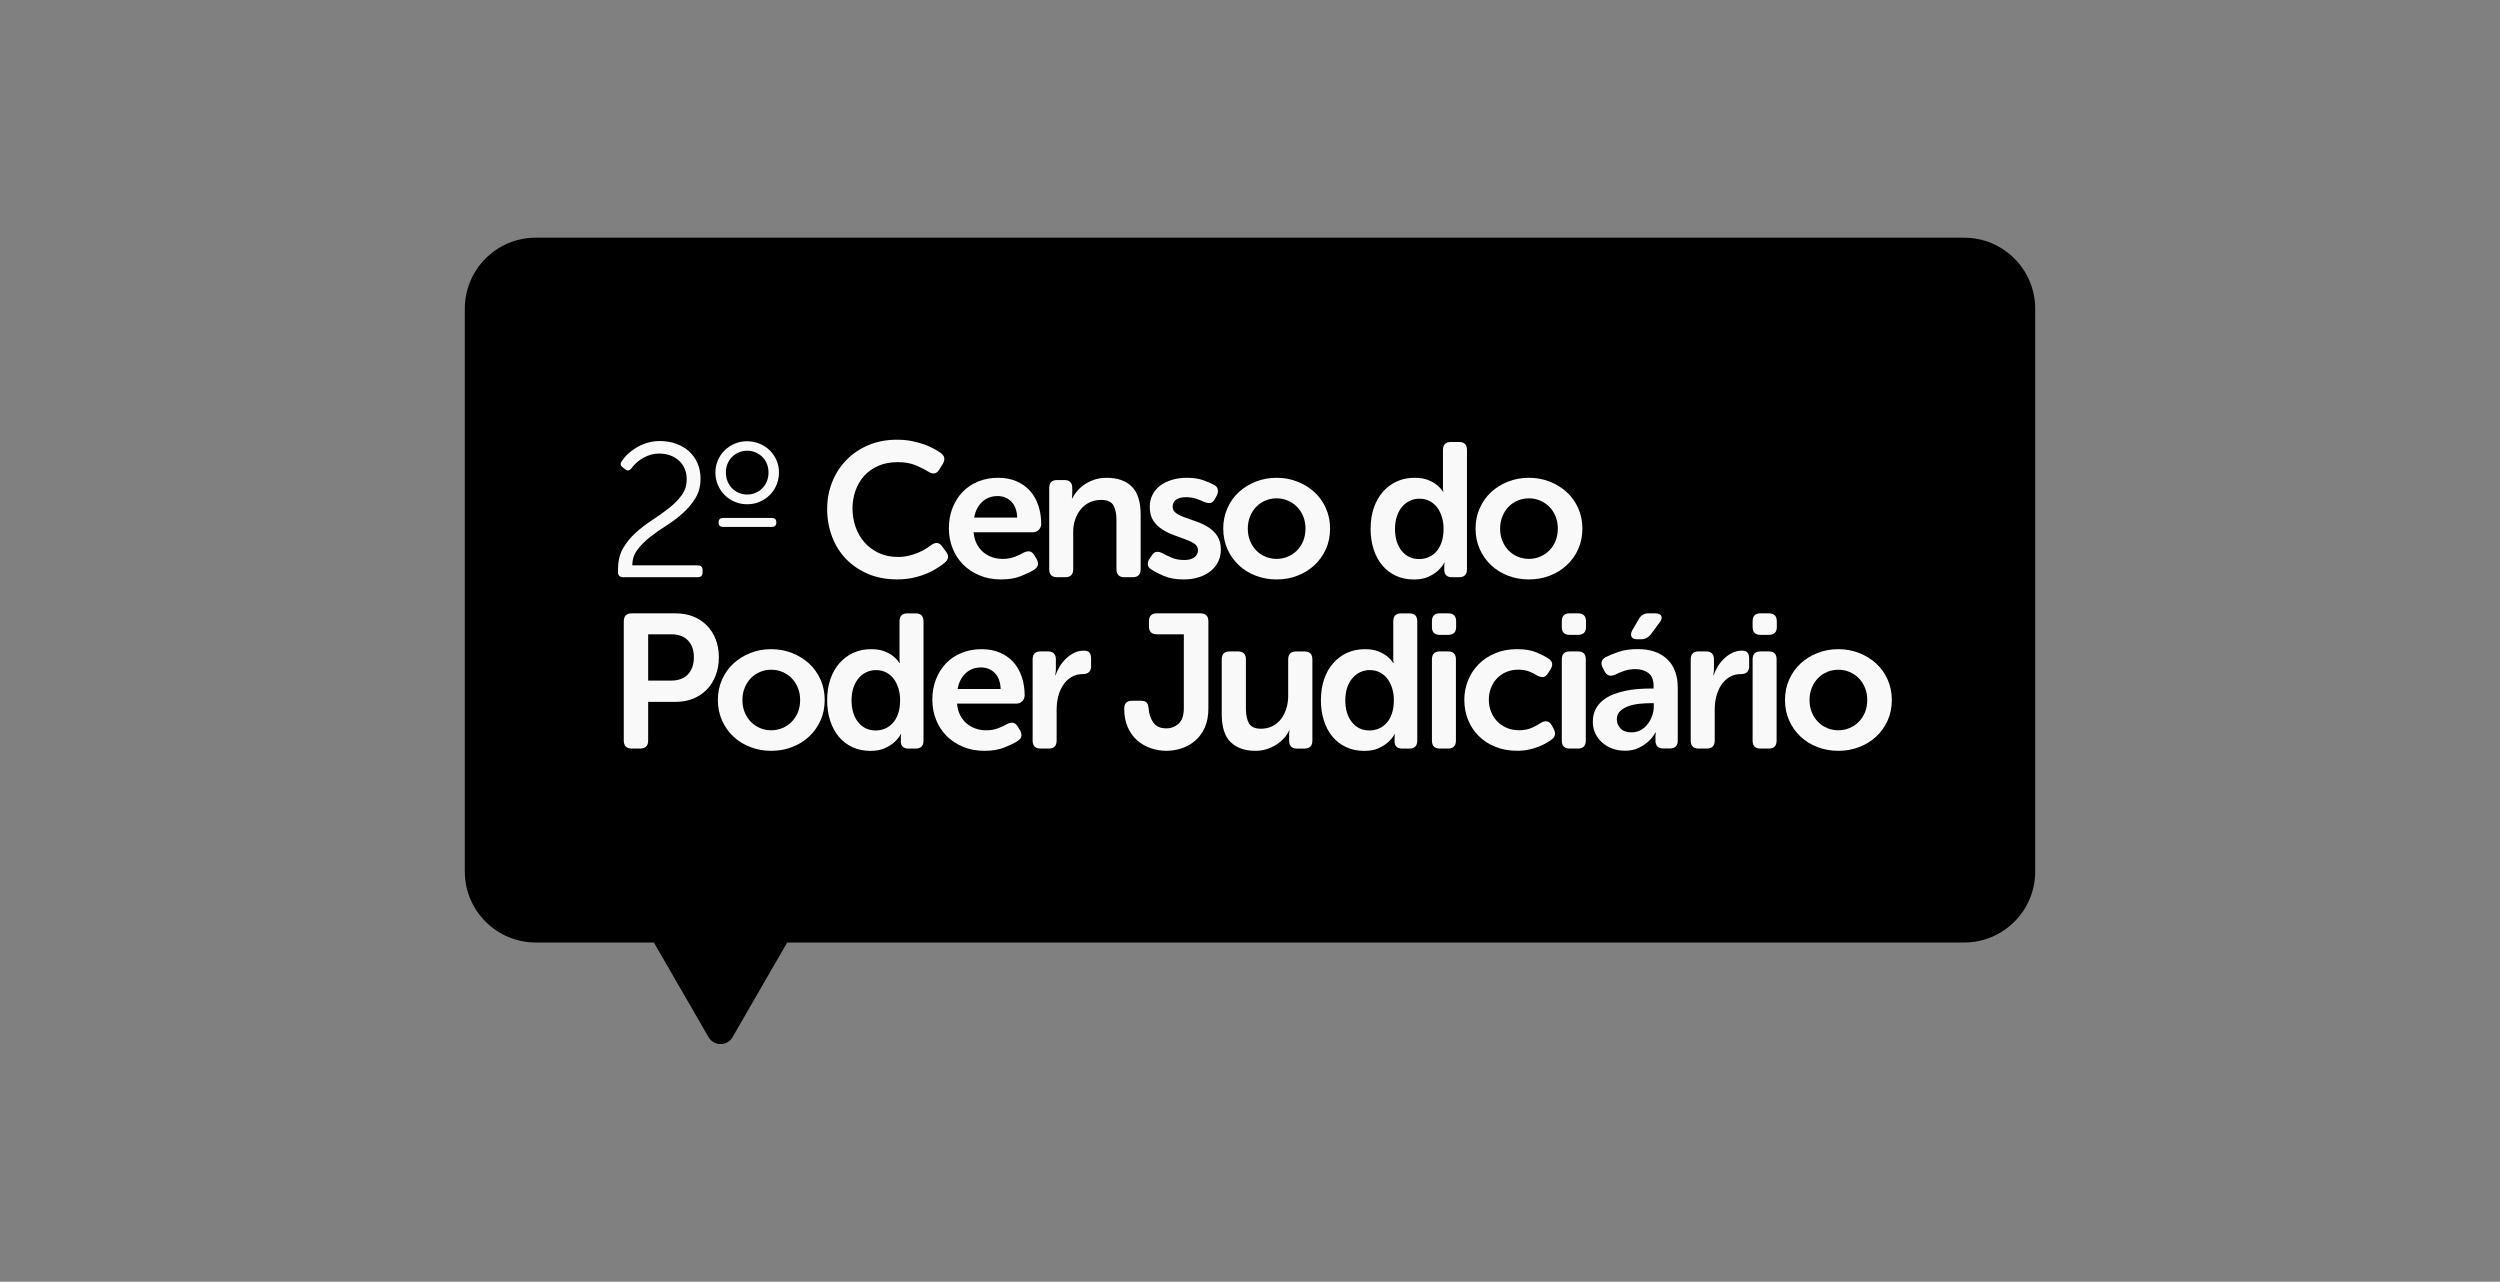 <?xml version="1.0" encoding="UTF-8"?><svg id="Camada_1" xmlns="http://www.w3.org/2000/svg" viewBox="0 0 1024 525"><rect x="0" y="0" width="1024" height="525" fill="#808080" stroke="none"/><defs><style>.cls-1{fill:#f9f9f9;}</style></defs><path d="m804.52,97.35H219.48c-16.07,0-29.1,13.03-29.1,29.1v230.5c0,16.07,13.03,29.1,29.1,29.1h48.35l22.37,38.74c2.19,3.8,7.67,3.8,9.86,0l22.37-38.74h482.09c16.07,0,29.1-13.03,29.1-29.1V126.46c0-16.07-13.03-29.1-29.1-29.1Z"/><path class="cls-1" d="m253.17,232.9c0-3.22.69-6.02,2.07-8.38,1.38-2.37,3.11-4.48,5.19-6.36,2.08-1.87,4.34-3.6,6.79-5.19,2.44-1.59,4.71-3.2,6.79-4.84,2.08-1.64,3.81-3.39,5.19-5.27,1.38-1.87,2.07-4.05,2.07-6.55,0-3.12-1.05-5.66-3.16-7.61s-4.85-2.92-8.23-2.92c-2.08,0-4.13.55-6.16,1.64-2.03,1.09-3.69,2.52-4.99,4.29-.88,1.15-1.79,1.3-2.73.47l-.86-.7c-1.04-.68-1.2-1.53-.47-2.57.83-1.25,1.83-2.38,3-3.39,1.17-1.01,2.43-1.88,3.78-2.61,1.35-.73,2.77-1.29,4.25-1.68,1.48-.39,2.98-.58,4.48-.58,2.5,0,4.77.38,6.82,1.13,2.05.75,3.82,1.81,5.3,3.16,1.48,1.35,2.63,2.98,3.43,4.87.81,1.9,1.21,3.97,1.21,6.2,0,3.07-.69,5.73-2.07,7.99-1.38,2.26-3.09,4.32-5.15,6.16-2.05,1.85-4.29,3.54-6.71,5.07-2.42,1.53-4.65,3.11-6.71,4.72-2.05,1.61-3.78,3.34-5.19,5.19-1.4,1.85-2.11,3.99-2.11,6.43h26.83c1.3,0,1.95.65,1.95,1.95v.94c0,1.3-.65,1.95-1.95,1.95h-30.57c-1.4,0-2.11-.65-2.11-1.95v-1.56Z"/><path class="cls-1" d="m306.05,206.54c-1.82,0-3.52-.34-5.11-1.01-1.59-.68-2.96-1.6-4.13-2.77-1.17-1.17-2.09-2.55-2.77-4.13-.68-1.59-1.01-3.29-1.01-5.11s.34-3.43,1.01-4.99c.68-1.56,1.6-2.91,2.77-4.06,1.17-1.14,2.54-2.05,4.09-2.73,1.56-.68,3.25-1.01,5.07-1.01s3.54.34,5.15,1.01c1.61.68,3,1.59,4.17,2.73,1.17,1.15,2.09,2.5,2.77,4.06.68,1.56,1.01,3.22,1.01,4.99s-.34,3.52-1.01,5.11c-.68,1.59-1.6,2.96-2.77,4.13-1.17,1.17-2.55,2.09-4.13,2.77-1.59.68-3.29,1.01-5.11,1.01Zm-9.83,9.28c-1.25,0-1.87-.57-1.87-1.72v-.23c0-1.14.62-1.72,1.87-1.72h19.81c1.3,0,1.95.57,1.95,1.72v.23c0,1.14-.65,1.72-1.95,1.72h-19.81Zm9.83-13.26c1.25,0,2.4-.23,3.47-.7,1.07-.47,1.99-1.1,2.77-1.91.78-.8,1.39-1.75,1.83-2.85.44-1.09.66-2.29.66-3.59s-.22-2.42-.66-3.51c-.44-1.09-1.05-2.03-1.83-2.81s-1.7-1.4-2.77-1.87c-1.07-.47-2.22-.7-3.47-.7s-2.41.23-3.47.7c-1.07.47-1.99,1.09-2.77,1.87s-1.39,1.72-1.83,2.81c-.44,1.09-.66,2.26-.66,3.51s.22,2.5.66,3.59c.44,1.09,1.05,2.04,1.83,2.85.78.81,1.7,1.44,2.77,1.91,1.07.47,2.22.7,3.47.7Z"/><path class="cls-1" d="m338.81,208.49c0-4,.7-7.73,2.11-11.19s3.37-6.46,5.89-9.01c2.52-2.55,5.52-4.55,9.01-6.01,3.48-1.45,7.33-2.18,11.54-2.18,2.24,0,4.3.2,6.2.58,1.9.39,3.6.86,5.11,1.4,1.51.55,2.83,1.15,3.98,1.8,1.14.65,2.08,1.24,2.81,1.75,1.56,1.2,1.77,2.7.62,4.52l-1.4,2.26c-1.04,1.72-2.52,1.98-4.45.78-1.2-.78-2.86-1.62-4.99-2.54-2.13-.91-4.63-1.36-7.49-1.36-3.02,0-5.68.51-8,1.52-2.31,1.01-4.25,2.39-5.81,4.13-1.56,1.74-2.74,3.77-3.55,6.08-.81,2.32-1.21,4.75-1.21,7.29s.42,5.1,1.25,7.49c.83,2.39,2.04,4.5,3.63,6.32,1.59,1.82,3.54,3.28,5.85,4.37,2.31,1.09,4.95,1.64,7.92,1.64,1.56,0,3.03-.17,4.41-.51,1.38-.34,2.64-.74,3.78-1.21,1.14-.47,2.17-.99,3.08-1.56.91-.57,1.68-1.09,2.3-1.56,1.82-1.35,3.33-1.17,4.52.55l1.56,2.1c1.25,1.67,1.09,3.17-.47,4.52-.78.62-1.78,1.34-3,2.15-1.22.81-2.65,1.56-4.29,2.26-1.64.7-3.48,1.29-5.54,1.75-2.05.47-4.3.7-6.75.7-4.37,0-8.31-.74-11.82-2.22-3.51-1.48-6.51-3.51-9.01-6.08-2.5-2.57-4.42-5.63-5.77-9.17-1.35-3.53-2.03-7.33-2.03-11.39Z"/><path class="cls-1" d="m388.65,216.52c0-3.07.49-5.88,1.48-8.42.99-2.55,2.37-4.74,4.13-6.59,1.77-1.84,3.9-3.28,6.4-4.29,2.5-1.01,5.23-1.52,8.19-1.52,2.81,0,5.32.48,7.53,1.44,2.21.96,4.06,2.28,5.54,3.94,1.48,1.66,2.61,3.67,3.39,6.01.78,2.34,1.17,4.86,1.17,7.57,0,.88-.33,1.66-.97,2.34-.65.68-1.47,1.01-2.46,1.01h-24.26c.16,1.82.58,3.41,1.29,4.76s1.59,2.48,2.65,3.39c1.07.91,2.29,1.6,3.67,2.07,1.38.47,2.82.7,4.33.7,1.82,0,3.47-.29,4.95-.86,1.48-.57,2.69-1.14,3.63-1.72.99-.47,1.83-.62,2.54-.47.7.16,1.31.68,1.83,1.56l.94,1.56c.99,1.87.62,3.33-1.09,4.37-1.3.83-3.09,1.7-5.38,2.61-2.29.91-4.99,1.36-8.11,1.36-3.28,0-6.24-.56-8.89-1.68s-4.9-2.63-6.75-4.52c-1.85-1.9-3.26-4.11-4.25-6.63-.99-2.52-1.48-5.19-1.48-8Zm28-4.52c-.1-2.81-.9-4.98-2.38-6.51-1.48-1.53-3.37-2.3-5.65-2.3-2.55,0-4.67.81-6.36,2.42-1.69,1.61-2.77,3.74-3.24,6.4h17.63Z"/><path class="cls-1" d="m429.76,199.91c0-2.18,1.07-3.28,3.2-3.28h3.04c2.13,0,3.2,1.09,3.2,3.28v2.42c0,.26-.01.5-.04.7-.03.21-.04.39-.04.55-.05.21-.08.39-.08.55h.16c.42-.83,1.01-1.74,1.79-2.73.78-.99,1.74-1.9,2.89-2.73,1.14-.83,2.5-1.53,4.06-2.1,1.56-.57,3.35-.86,5.38-.86,4.42,0,7.84,1.2,10.26,3.59,2.42,2.39,3.63,6.24,3.63,11.54v22.31c0,2.18-1.09,3.28-3.28,3.28h-3.35c-2.18,0-3.28-1.09-3.28-3.28v-20.28c0-2.44-.42-4.41-1.25-5.89-.83-1.48-2.5-2.22-4.99-2.22-1.77,0-3.35.34-4.76,1.01s-2.6,1.61-3.59,2.81c-.99,1.2-1.76,2.59-2.3,4.17-.55,1.59-.82,3.27-.82,5.03v15.36c0,2.18-1.07,3.28-3.2,3.28h-3.43c-2.13,0-3.2-1.09-3.2-3.28v-33.23Z"/><path class="cls-1" d="m471.64,233.29c-.88-.52-1.38-1.17-1.48-1.95-.1-.78.13-1.61.7-2.5l.94-1.4c.57-.83,1.21-1.3,1.91-1.4.7-.1,1.55.1,2.54.62.94.52,2.14,1.1,3.63,1.75,1.48.65,3.24.97,5.26.97,1.72,0,3.07-.36,4.06-1.09.99-.73,1.48-1.72,1.48-2.96,0-1.09-.48-1.96-1.44-2.61-.96-.65-2.18-1.25-3.67-1.79-1.48-.55-3.07-1.13-4.76-1.75-1.69-.62-3.28-1.4-4.76-2.34-1.48-.94-2.7-2.13-3.67-3.59-.96-1.45-1.44-3.33-1.44-5.62,0-1.92.4-3.64,1.21-5.15.81-1.51,1.9-2.76,3.28-3.74,1.38-.99,2.99-1.74,4.84-2.26,1.85-.52,3.81-.78,5.89-.78,2.65,0,4.9.34,6.75,1.01,1.85.68,3.29,1.3,4.33,1.87.88.47,1.4,1.09,1.56,1.87.16.78.03,1.61-.39,2.5l-.78,1.4c-.47.94-1.07,1.48-1.79,1.64-.73.16-1.59.03-2.57-.39-.88-.41-1.95-.84-3.2-1.29-1.25-.44-2.7-.66-4.37-.66s-3.04.34-3.98,1.02c-.94.68-1.4,1.64-1.4,2.88,0,1.09.48,1.98,1.44,2.65.96.68,2.18,1.27,3.67,1.79,1.48.52,3.07,1.08,4.76,1.68,1.69.6,3.28,1.36,4.76,2.3,1.48.94,2.7,2.13,3.67,3.59.96,1.46,1.44,3.3,1.44,5.54,0,1.77-.35,3.39-1.05,4.87-.7,1.48-1.72,2.77-3.04,3.86-1.33,1.09-2.92,1.95-4.8,2.57-1.87.62-3.95.94-6.24.94-3.22,0-5.94-.47-8.15-1.4-2.21-.94-3.91-1.82-5.11-2.65Z"/><path class="cls-1" d="m501.04,216.52c0-3.01.57-5.81,1.72-8.38,1.14-2.57,2.7-4.77,4.68-6.59,1.98-1.82,4.29-3.25,6.94-4.29,2.65-1.04,5.49-1.56,8.5-1.56s5.85.52,8.5,1.56c2.65,1.04,4.98,2.47,6.98,4.29,2,1.82,3.57,4.02,4.72,6.59,1.14,2.57,1.72,5.37,1.72,8.38s-.57,5.88-1.72,8.42c-1.14,2.55-2.72,4.75-4.72,6.59-2,1.85-4.33,3.28-6.98,4.29-2.65,1.02-5.49,1.52-8.5,1.52s-5.85-.51-8.5-1.52c-2.65-1.01-4.97-2.44-6.94-4.29-1.98-1.85-3.54-4.04-4.68-6.59-1.14-2.55-1.72-5.35-1.72-8.42Zm10.06,0c0,1.87.31,3.56.94,5.07s1.47,2.81,2.54,3.9c1.07,1.09,2.31,1.94,3.74,2.53,1.43.6,2.95.9,4.56.9s3.13-.3,4.56-.9c1.43-.6,2.69-1.44,3.78-2.53s1.95-2.39,2.57-3.9c.62-1.51.94-3.2.94-5.07s-.31-3.5-.94-5.03c-.62-1.53-1.48-2.85-2.57-3.94-1.09-1.09-2.35-1.93-3.78-2.53-1.43-.6-2.95-.9-4.56-.9s-3.13.3-4.56.9c-1.43.6-2.68,1.44-3.74,2.53-1.07,1.09-1.91,2.41-2.54,3.94s-.94,3.21-.94,5.03Z"/><path class="cls-1" d="m561.41,216.52c0-3.17.44-6.03,1.33-8.58.88-2.55,2.13-4.73,3.74-6.55,1.61-1.82,3.51-3.22,5.69-4.21,2.18-.99,4.6-1.48,7.25-1.48,2.18,0,4.02.3,5.5.9,1.48.6,2.66,1.26,3.55,1.99,1.04.83,1.9,1.77,2.57,2.81h.16c-.05-.21-.08-.42-.08-.62-.05-.21-.08-.45-.08-.74v-15.72c0-2.18,1.07-3.28,3.2-3.28h3.43c2.13,0,3.2,1.09,3.2,3.28v48.82c0,2.18-1.07,3.28-3.2,3.28h-2.89c-2.13,0-3.2-.99-3.2-2.96v-1.56c0-.52.03-.86.08-1.01,0-.16.03-.29.08-.39h-.16c-.73,1.3-1.66,2.44-2.81,3.43-.99.88-2.28,1.68-3.86,2.38-1.59.7-3.52,1.05-5.81,1.05-2.7,0-5.15-.51-7.33-1.52-2.18-1.01-4.04-2.43-5.58-4.25-1.53-1.82-2.72-4.02-3.55-6.59-.83-2.57-1.25-5.39-1.25-8.46Zm9.98.04c0,3.79.91,6.8,2.73,9.06,1.82,2.25,4.21,3.38,7.18,3.38,1.3,0,2.55-.25,3.74-.74,1.2-.49,2.26-1.24,3.2-2.25.94-1.01,1.68-2.31,2.22-3.89.55-1.58.82-3.46.82-5.64,0-1.56-.21-3.06-.62-4.51-.42-1.45-1.03-2.75-1.83-3.89-.81-1.14-1.83-2.06-3.08-2.76-1.25-.7-2.7-1.05-4.37-1.05-1.35,0-2.63.27-3.82.82-1.2.54-2.25,1.34-3.16,2.37-.91,1.04-1.64,2.32-2.18,3.85s-.82,3.28-.82,5.25Z"/><path class="cls-1" d="m604.39,216.52c0-3.01.57-5.81,1.72-8.38,1.14-2.57,2.7-4.77,4.68-6.59,1.98-1.82,4.29-3.25,6.94-4.29,2.65-1.04,5.49-1.56,8.5-1.56s5.85.52,8.5,1.56c2.65,1.04,4.98,2.47,6.98,4.29,2,1.82,3.57,4.02,4.72,6.59,1.14,2.57,1.72,5.37,1.72,8.38s-.57,5.88-1.72,8.42c-1.14,2.55-2.72,4.75-4.72,6.59-2,1.85-4.33,3.28-6.98,4.29-2.65,1.02-5.49,1.52-8.5,1.52s-5.85-.51-8.5-1.52c-2.65-1.01-4.97-2.44-6.94-4.29-1.98-1.85-3.54-4.04-4.68-6.59-1.14-2.55-1.72-5.35-1.72-8.42Zm10.06,0c0,1.87.31,3.56.94,5.07s1.47,2.81,2.54,3.9c1.07,1.09,2.31,1.94,3.74,2.53,1.43.6,2.95.9,4.56.9s3.13-.3,4.56-.9c1.43-.6,2.69-1.44,3.78-2.53,1.09-1.09,1.95-2.39,2.57-3.9.62-1.51.94-3.2.94-5.07s-.31-3.5-.94-5.03c-.62-1.53-1.48-2.85-2.57-3.94-1.09-1.09-2.35-1.93-3.78-2.53-1.43-.6-2.95-.9-4.56-.9s-3.13.3-4.56.9c-1.43.6-2.68,1.44-3.74,2.53-1.07,1.09-1.91,2.41-2.54,3.94s-.94,3.21-.94,5.03Z"/><path class="cls-1" d="m255.51,254.51c0-2.18,1.07-3.28,3.2-3.28h18.09c2.6,0,4.98.43,7.14,1.29,2.16.86,4.02,2.08,5.58,3.66,1.56,1.59,2.77,3.48,3.63,5.69.86,2.21,1.29,4.67,1.29,7.37s-.43,5.17-1.29,7.41c-.86,2.24-2.07,4.16-3.63,5.77-1.56,1.61-3.42,2.86-5.58,3.74-2.16.88-4.54,1.33-7.14,1.33h-11.31v15.83c0,2.18-1.07,3.28-3.2,3.28h-3.59c-2.13,0-3.2-1.09-3.2-3.28v-48.82Zm19.42,24.26c2.96,0,5.25-.86,6.86-2.58,1.61-1.72,2.42-4.05,2.42-6.97s-.79-5.16-2.38-6.85c-1.59-1.7-3.84-2.55-6.75-2.55h-9.59v18.95h9.44Z"/><path class="cls-1" d="m294.04,286.72c0-3.01.57-5.81,1.72-8.38,1.14-2.57,2.7-4.77,4.68-6.59,1.98-1.82,4.29-3.25,6.94-4.29,2.65-1.04,5.49-1.56,8.5-1.56s5.85.52,8.5,1.56c2.65,1.04,4.98,2.47,6.98,4.29,2,1.82,3.57,4.02,4.72,6.59,1.14,2.57,1.72,5.37,1.72,8.38s-.57,5.88-1.72,8.42c-1.14,2.55-2.72,4.75-4.72,6.59-2,1.85-4.33,3.28-6.98,4.29-2.65,1.02-5.49,1.52-8.5,1.52s-5.85-.51-8.5-1.52c-2.65-1.01-4.97-2.44-6.94-4.29-1.98-1.85-3.54-4.04-4.68-6.59-1.14-2.55-1.72-5.35-1.72-8.42Zm10.06,0c0,1.87.31,3.56.94,5.07s1.47,2.81,2.54,3.9c1.07,1.09,2.31,1.94,3.74,2.53,1.43.6,2.95.9,4.56.9s3.13-.3,4.56-.9c1.43-.6,2.69-1.44,3.78-2.53,1.09-1.09,1.95-2.39,2.57-3.9.62-1.51.94-3.2.94-5.07s-.31-3.5-.94-5.03-1.48-2.85-2.57-3.94c-1.09-1.09-2.35-1.93-3.78-2.53-1.43-.6-2.95-.9-4.56-.9s-3.13.3-4.56.9c-1.43.6-2.68,1.44-3.74,2.53-1.07,1.09-1.91,2.41-2.54,3.94s-.94,3.21-.94,5.03Z"/><path class="cls-1" d="m338.81,286.72c0-3.17.44-6.03,1.33-8.58.88-2.55,2.13-4.73,3.74-6.55,1.61-1.82,3.51-3.22,5.69-4.21,2.18-.99,4.6-1.48,7.25-1.48,2.18,0,4.02.3,5.5.9,1.48.6,2.66,1.26,3.55,1.99,1.04.83,1.9,1.77,2.57,2.81h.16c-.05-.21-.08-.42-.08-.62-.05-.21-.08-.45-.08-.74v-15.72c0-2.18,1.07-3.28,3.2-3.28h3.43c2.13,0,3.2,1.09,3.2,3.28v48.82c0,2.18-1.07,3.28-3.2,3.28h-2.89c-2.13,0-3.2-.99-3.2-2.96v-1.56c0-.52.03-.86.08-1.01,0-.16.03-.29.08-.39h-.16c-.73,1.3-1.66,2.44-2.81,3.43-.99.88-2.28,1.68-3.86,2.38-1.59.7-3.52,1.05-5.81,1.05-2.7,0-5.15-.51-7.33-1.52-2.18-1.01-4.04-2.43-5.58-4.25-1.53-1.82-2.72-4.02-3.55-6.59-.83-2.57-1.25-5.39-1.25-8.46Zm9.98.04c0,3.79.91,6.8,2.73,9.06,1.82,2.25,4.21,3.38,7.18,3.38,1.3,0,2.55-.25,3.74-.74,1.2-.49,2.26-1.24,3.2-2.25.94-1.01,1.68-2.31,2.22-3.89.55-1.58.82-3.46.82-5.64,0-1.56-.21-3.06-.62-4.51-.42-1.45-1.03-2.75-1.83-3.89-.81-1.14-1.83-2.06-3.08-2.76-1.25-.7-2.7-1.05-4.37-1.05-1.35,0-2.63.27-3.82.82-1.2.54-2.25,1.34-3.16,2.37-.91,1.04-1.64,2.32-2.18,3.85-.55,1.53-.82,3.28-.82,5.25Z"/><path class="cls-1" d="m381.87,286.72c0-3.07.49-5.88,1.48-8.42.99-2.55,2.37-4.74,4.13-6.59,1.77-1.84,3.9-3.28,6.4-4.29,2.5-1.01,5.23-1.52,8.19-1.52,2.81,0,5.32.48,7.53,1.44,2.21.96,4.06,2.28,5.54,3.94,1.48,1.66,2.61,3.67,3.39,6.01.78,2.34,1.17,4.86,1.17,7.57,0,.88-.33,1.66-.97,2.34-.65.68-1.47,1.01-2.46,1.01h-24.26c.16,1.82.58,3.41,1.29,4.76.7,1.35,1.59,2.48,2.65,3.39,1.07.91,2.29,1.6,3.67,2.07,1.38.47,2.82.7,4.33.7,1.82,0,3.47-.29,4.95-.86,1.48-.57,2.69-1.14,3.63-1.72.99-.47,1.83-.62,2.54-.47.7.16,1.31.68,1.83,1.56l.94,1.56c.99,1.87.62,3.33-1.09,4.37-1.3.83-3.09,1.7-5.38,2.61-2.29.91-4.99,1.36-8.11,1.36-3.28,0-6.24-.56-8.89-1.68-2.65-1.12-4.9-2.63-6.75-4.52-1.85-1.9-3.26-4.11-4.25-6.63-.99-2.52-1.48-5.19-1.48-8Zm28-4.52c-.1-2.81-.9-4.98-2.38-6.51-1.48-1.53-3.37-2.3-5.65-2.3-2.55,0-4.67.81-6.36,2.42-1.69,1.61-2.77,3.74-3.24,6.4h17.63Z"/><path class="cls-1" d="m422.97,270.1c0-2.18,1.07-3.28,3.2-3.28h3.04c2.18,0,3.28,1.09,3.28,3.28v3.74c0,.42-.01.78-.04,1.09-.03.31-.07.6-.12.86-.05.26-.08.52-.08.78h.16c.36-1.19.91-2.39,1.64-3.59.73-1.2,1.6-2.27,2.61-3.24,1.01-.96,2.13-1.74,3.35-2.34,1.22-.6,2.53-.9,3.94-.9,1.09,0,1.86.27,2.3.82.44.55.66,1.37.66,2.46v3.04c0,2.18-1.12,3.28-3.35,3.28-1.82,0-3.41.42-4.76,1.25-1.35.83-2.47,1.92-3.35,3.28-.88,1.35-1.55,2.89-1.99,4.6-.44,1.72-.66,3.48-.66,5.3v12.79c0,2.18-1.07,3.28-3.2,3.28h-3.43c-2.13,0-3.2-1.09-3.2-3.28v-33.23Z"/><path class="cls-1" d="m460.48,290.23c0-2.13,1.07-3.2,3.2-3.2h3.67c1.04,0,1.79.23,2.26.7.47.47.75,1.27.86,2.42.16,2.24.79,4.16,1.91,5.77,1.12,1.61,2.9,2.42,5.34,2.42,1.92,0,3.6-.64,5.03-1.92,1.43-1.27,2.14-3.4,2.14-6.37v-30.24h-11c-2.18,0-3.28-1.06-3.28-3.17v-2.17c0-2.16,1.09-3.25,3.28-3.25h17.78c2.18,0,3.28,1.09,3.28,3.28v35.72c0,3.02-.5,5.62-1.48,7.8-.99,2.18-2.3,3.98-3.94,5.38-1.64,1.4-3.48,2.44-5.54,3.12-2.05.68-4.15,1.01-6.28,1.01s-4.24-.35-6.32-1.05c-2.08-.7-3.93-1.76-5.54-3.16-1.61-1.4-2.91-3.2-3.9-5.38-.99-2.18-1.48-4.76-1.48-7.72Z"/><path class="cls-1" d="m500.42,270.1c0-2.18,1.09-3.28,3.28-3.28h3.35c2.18,0,3.28,1.09,3.28,3.28v20.28c0,2.44.42,4.41,1.25,5.89.83,1.48,2.47,2.22,4.91,2.22,1.77,0,3.35-.36,4.76-1.09s2.57-1.72,3.51-2.96c.94-1.25,1.65-2.68,2.14-4.29.49-1.61.74-3.3.74-5.07v-14.97c0-2.18,1.09-3.28,3.28-3.28h3.35c2.18,0,3.28,1.09,3.28,3.28v33.23c0,2.18-1.09,3.28-3.28,3.28h-3.04c-2.13,0-3.2-1.09-3.2-3.28v-3.04c0-.21.03-.39.08-.55,0-.21.03-.39.08-.55h-.16c-.47,1.04-1.13,2.06-1.99,3.04-.86.99-1.89,1.87-3.08,2.65-1.2.78-2.52,1.42-3.98,1.91-1.46.49-3.04.74-4.76.74-4.26,0-7.63-1.17-10.1-3.51-2.47-2.34-3.7-6.21-3.7-11.62v-22.31Z"/><path class="cls-1" d="m541.05,286.72c0-3.17.44-6.03,1.33-8.58.88-2.55,2.13-4.73,3.74-6.55,1.61-1.82,3.51-3.22,5.69-4.21,2.18-.99,4.6-1.48,7.25-1.48,2.18,0,4.02.3,5.5.9,1.48.6,2.66,1.26,3.55,1.99,1.04.83,1.9,1.77,2.57,2.81h.16c-.05-.21-.08-.42-.08-.62-.05-.21-.08-.45-.08-.74v-15.72c0-2.18,1.07-3.28,3.2-3.28h3.43c2.13,0,3.2,1.09,3.2,3.28v48.82c0,2.18-1.07,3.28-3.2,3.28h-2.89c-2.13,0-3.2-.99-3.2-2.96v-1.56c0-.52.03-.86.08-1.01,0-.16.03-.29.08-.39h-.16c-.73,1.3-1.66,2.44-2.81,3.43-.99.88-2.28,1.68-3.86,2.38-1.59.7-3.52,1.05-5.81,1.05-2.7,0-5.15-.51-7.33-1.52-2.18-1.01-4.04-2.43-5.58-4.25-1.53-1.82-2.72-4.02-3.55-6.59-.83-2.57-1.25-5.39-1.25-8.46Zm9.98.04c0,3.79.91,6.8,2.73,9.06,1.82,2.25,4.21,3.38,7.18,3.38,1.3,0,2.55-.25,3.74-.74,1.2-.49,2.26-1.24,3.2-2.25.94-1.01,1.68-2.31,2.22-3.89.55-1.58.82-3.46.82-5.64,0-1.56-.21-3.06-.62-4.51-.42-1.45-1.03-2.75-1.83-3.89-.81-1.14-1.83-2.06-3.08-2.76-1.25-.7-2.7-1.05-4.37-1.05-1.35,0-2.63.27-3.82.82-1.2.54-2.25,1.34-3.16,2.37-.91,1.04-1.64,2.32-2.18,3.85s-.82,3.28-.82,5.25Z"/><path class="cls-1" d="m589.72,260.04c-2.13,0-3.2-1.07-3.2-3.2v-2.34c0-2.18,1.07-3.28,3.2-3.28h3.43c2.18,0,3.28,1.09,3.28,3.28v2.34c0,2.13-1.09,3.2-3.28,3.2h-3.43Zm-3.2,10.06c0-2.18,1.07-3.28,3.2-3.28h3.43c2.13,0,3.2,1.09,3.2,3.28v33.23c0,2.18-1.07,3.28-3.2,3.28h-3.43c-2.13,0-3.2-1.09-3.2-3.28v-33.23Z"/><path class="cls-1" d="m599.78,286.72c0-2.81.51-5.47,1.52-8,1.01-2.52,2.46-4.73,4.33-6.63,1.87-1.9,4.15-3.4,6.82-4.52,2.68-1.12,5.65-1.68,8.93-1.68s5.9.46,8.03,1.36c2.13.91,3.8,1.78,4.99,2.61.83.57,1.29,1.23,1.36,1.99.08.75-.17,1.57-.74,2.46l-1.01,1.56c-.57.88-1.21,1.37-1.91,1.44s-1.52-.12-2.46-.59c-.83-.57-1.9-1.12-3.2-1.64-1.3-.52-2.81-.78-4.52-.78-1.82,0-3.48.32-4.99.97-1.51.65-2.78,1.53-3.82,2.65-1.04,1.12-1.85,2.42-2.42,3.9-.57,1.48-.86,3.08-.86,4.8s.28,3.25.86,4.76c.57,1.51,1.39,2.84,2.46,3.98,1.07,1.15,2.37,2.05,3.9,2.73,1.53.68,3.26,1.02,5.19,1.02s3.72-.34,5.23-1.02c1.51-.68,2.73-1.35,3.67-2.03,1.98-1.09,3.46-.75,4.45,1.01l.78,1.48c.99,1.82.7,3.28-.86,4.37-.62.47-1.38.96-2.26,1.48-.88.52-1.92,1.01-3.12,1.48-1.2.47-2.52.86-3.98,1.17-1.46.31-3.04.47-4.76.47-3.28,0-6.25-.55-8.93-1.64-2.68-1.09-4.95-2.57-6.82-4.45-1.87-1.87-3.31-4.07-4.33-6.59-1.01-2.52-1.52-5.24-1.52-8.15Z"/><path class="cls-1" d="m642.91,260.04c-2.13,0-3.2-1.07-3.2-3.2v-2.34c0-2.18,1.07-3.28,3.2-3.28h3.43c2.18,0,3.28,1.09,3.28,3.28v2.34c0,2.13-1.09,3.2-3.28,3.2h-3.43Zm-3.2,10.06c0-2.18,1.07-3.28,3.2-3.28h3.43c2.13,0,3.2,1.09,3.2,3.28v33.23c0,2.18-1.07,3.28-3.2,3.28h-3.43c-2.13,0-3.2-1.09-3.2-3.28v-33.23Z"/><path class="cls-1" d="m652.43,295.61c0-1.92.36-3.6,1.09-5.03.73-1.43,1.72-2.65,2.96-3.67,1.25-1.01,2.66-1.83,4.25-2.46,1.59-.62,3.24-1.12,4.95-1.48,1.72-.36,3.43-.61,5.15-.74,1.72-.13,3.33-.2,4.84-.2h1.64v-.94c0-2.6-.73-4.42-2.18-5.46-1.46-1.04-3.2-1.56-5.23-1.56-1.66,0-3.22.25-4.68.74-1.46.5-2.65,1-3.59,1.52-2.03.88-3.48.44-4.37-1.33l-.78-1.48c-.99-1.92-.57-3.38,1.25-4.37,1.3-.68,3.05-1.39,5.26-2.15,2.21-.75,4.8-1.13,7.76-1.13,5.2,0,9.24,1.38,12.13,4.13,2.89,2.76,4.33,6.66,4.33,11.7v21.6c0,2.18-1.09,3.28-3.28,3.28h-2.65c-2.13,0-3.2-1.09-3.2-3.28v-1.56c0-.62.03-1.04.08-1.25,0-.21.03-.36.08-.47h-.16c-.78,1.4-1.77,2.65-2.96,3.74-1.04.94-2.34,1.79-3.9,2.57-1.56.78-3.43,1.17-5.62,1.17-1.82,0-3.52-.29-5.11-.86-1.59-.57-2.98-1.38-4.17-2.42-1.2-1.04-2.14-2.29-2.85-3.74-.7-1.45-1.05-3.09-1.05-4.91Zm9.83-.86c0,1.35.51,2.56,1.52,3.63,1.01,1.07,2.51,1.6,4.48,1.6,1.4,0,2.66-.31,3.78-.94,1.12-.62,2.07-1.44,2.85-2.46.78-1.01,1.39-2.14,1.83-3.39.44-1.25.66-2.47.66-3.67v-1.48h-1.64c-1.25,0-2.65.08-4.21.23-1.56.16-3.03.47-4.41.94-1.38.47-2.54,1.15-3.47,2.03-.94.88-1.4,2.05-1.4,3.51Zm6.01-33.97c-.36-.7-.26-1.57.31-2.61l2.73-4.68c.88-1.51,2.16-2.26,3.82-2.26h2.81c1.4,0,2.26.39,2.57,1.17.31.78.03,1.69-.86,2.73l-3.51,4.76c-.57.68-1.16,1.17-1.76,1.48-.6.31-1.34.47-2.22.47h-1.64c-1.14,0-1.9-.35-2.26-1.05Z"/><path class="cls-1" d="m692.52,270.1c0-2.18,1.07-3.28,3.2-3.28h3.04c2.18,0,3.28,1.09,3.28,3.28v3.74c0,.42-.01.78-.04,1.09-.03.31-.07.6-.12.86-.05.26-.08.52-.08.78h.16c.36-1.19.91-2.39,1.64-3.59.73-1.2,1.6-2.27,2.61-3.24,1.01-.96,2.13-1.74,3.35-2.34,1.22-.6,2.53-.9,3.94-.9,1.09,0,1.86.27,2.3.82.44.55.66,1.37.66,2.46v3.04c0,2.18-1.12,3.28-3.35,3.28-1.82,0-3.41.42-4.76,1.25-1.35.83-2.47,1.92-3.35,3.28-.88,1.35-1.55,2.89-1.99,4.6-.44,1.72-.66,3.48-.66,5.3v12.79c0,2.18-1.07,3.28-3.2,3.28h-3.43c-2.13,0-3.2-1.09-3.2-3.28v-33.23Z"/><path class="cls-1" d="m721.07,260.04c-2.13,0-3.2-1.07-3.2-3.2v-2.34c0-2.18,1.07-3.28,3.2-3.28h3.43c2.18,0,3.28,1.09,3.28,3.28v2.34c0,2.13-1.09,3.2-3.28,3.2h-3.43Zm-3.2,10.06c0-2.18,1.07-3.28,3.2-3.28h3.43c2.13,0,3.2,1.09,3.2,3.28v33.23c0,2.18-1.07,3.28-3.2,3.28h-3.43c-2.13,0-3.2-1.09-3.2-3.28v-33.23Z"/><path class="cls-1" d="m731.13,286.72c0-3.01.57-5.81,1.72-8.38,1.14-2.57,2.7-4.77,4.68-6.59,1.98-1.82,4.29-3.25,6.94-4.29,2.65-1.04,5.49-1.56,8.5-1.56s5.85.52,8.5,1.56c2.65,1.04,4.98,2.47,6.98,4.29,2,1.82,3.57,4.02,4.72,6.59,1.14,2.57,1.72,5.37,1.72,8.38s-.57,5.88-1.72,8.42c-1.14,2.55-2.72,4.75-4.72,6.59-2,1.85-4.33,3.28-6.98,4.29-2.65,1.02-5.49,1.52-8.5,1.52s-5.85-.51-8.5-1.52c-2.65-1.01-4.97-2.44-6.94-4.29-1.98-1.85-3.54-4.04-4.68-6.59-1.14-2.55-1.72-5.35-1.72-8.42Zm10.06,0c0,1.87.31,3.56.94,5.07s1.47,2.81,2.54,3.9c1.07,1.09,2.31,1.94,3.74,2.53,1.43.6,2.95.9,4.56.9s3.13-.3,4.56-.9c1.43-.6,2.69-1.44,3.78-2.53,1.09-1.09,1.95-2.39,2.57-3.9.62-1.51.94-3.2.94-5.07s-.31-3.5-.94-5.03-1.48-2.85-2.57-3.94c-1.09-1.09-2.35-1.93-3.78-2.53-1.43-.6-2.95-.9-4.56-.9s-3.13.3-4.56.9c-1.43.6-2.68,1.44-3.74,2.53-1.07,1.09-1.91,2.41-2.54,3.94-.62,1.53-.94,3.21-.94,5.03Z"/></svg>